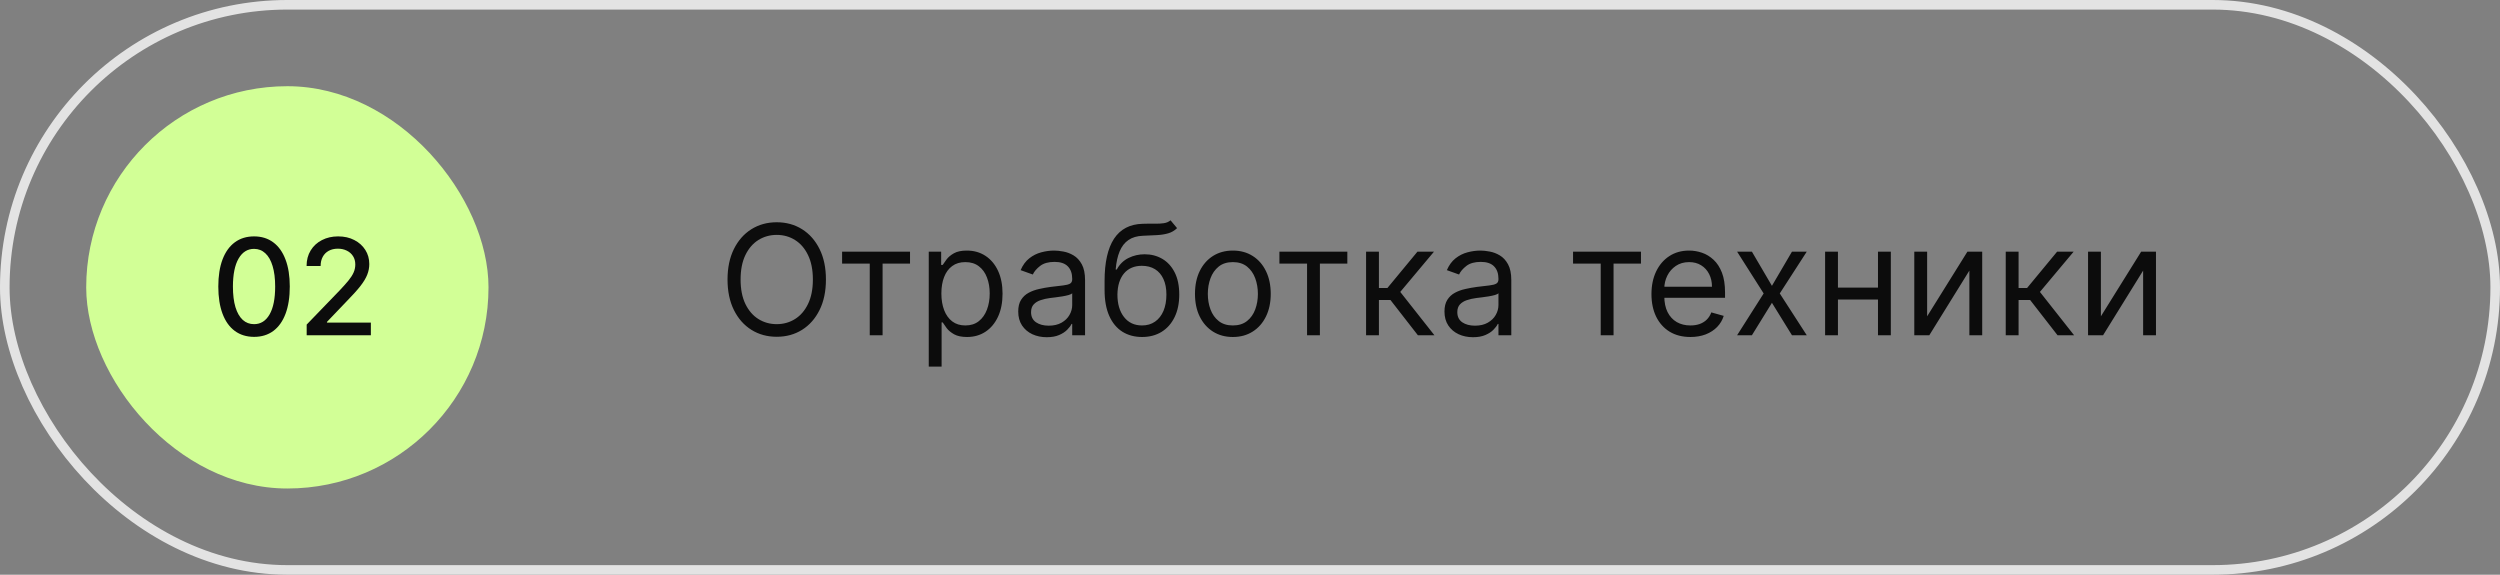 <?xml version="1.0" encoding="UTF-8"?> <svg xmlns="http://www.w3.org/2000/svg" width="261" height="60" viewBox="0 0 261 60" fill="none"><rect x="0" y="0" width="261" height="60" fill="#808080" stroke="none"/><path d="M86.227 29.182C86.227 30.409 86.006 31.47 85.562 32.364C85.119 33.258 84.511 33.947 83.739 34.432C82.966 34.917 82.083 35.159 81.091 35.159C80.099 35.159 79.216 34.917 78.443 34.432C77.671 33.947 77.062 33.258 76.619 32.364C76.176 31.47 75.954 30.409 75.954 29.182C75.954 27.954 76.176 26.894 76.619 26C77.062 25.106 77.671 24.417 78.443 23.932C79.216 23.447 80.099 23.204 81.091 23.204C82.083 23.204 82.966 23.447 83.739 23.932C84.511 24.417 85.119 25.106 85.562 26C86.006 26.894 86.227 27.954 86.227 29.182ZM84.864 29.182C84.864 28.174 84.695 27.324 84.358 26.631C84.025 25.938 83.572 25.413 83 25.057C82.432 24.701 81.796 24.523 81.091 24.523C80.386 24.523 79.748 24.701 79.176 25.057C78.608 25.413 78.155 25.938 77.818 26.631C77.485 27.324 77.318 28.174 77.318 29.182C77.318 30.189 77.485 31.04 77.818 31.733C78.155 32.426 78.608 32.951 79.176 33.307C79.748 33.663 80.386 33.841 81.091 33.841C81.796 33.841 82.432 33.663 83 33.307C83.572 32.951 84.025 32.426 84.358 31.733C84.695 31.04 84.864 30.189 84.864 29.182ZM87.915 27.523V26.273H95.006V27.523H92.142V35H90.801V27.523H87.915ZM96.962 38.273V26.273H98.257V27.659H98.416C98.515 27.508 98.651 27.314 98.825 27.079C99.003 26.841 99.257 26.629 99.587 26.443C99.92 26.254 100.371 26.159 100.939 26.159C101.674 26.159 102.321 26.343 102.882 26.71C103.443 27.078 103.88 27.599 104.195 28.273C104.509 28.947 104.666 29.742 104.666 30.659C104.666 31.583 104.509 32.385 104.195 33.062C103.88 33.737 103.445 34.26 102.888 34.631C102.331 34.998 101.689 35.182 100.962 35.182C100.401 35.182 99.952 35.089 99.615 34.903C99.278 34.714 99.019 34.5 98.837 34.261C98.655 34.019 98.515 33.818 98.416 33.659H98.303V38.273H96.962ZM98.28 30.636C98.28 31.296 98.376 31.877 98.57 32.381C98.763 32.881 99.045 33.273 99.416 33.557C99.787 33.837 100.242 33.977 100.78 33.977C101.34 33.977 101.808 33.83 102.183 33.534C102.562 33.235 102.846 32.833 103.036 32.33C103.229 31.822 103.325 31.258 103.325 30.636C103.325 30.023 103.231 29.47 103.041 28.977C102.856 28.481 102.573 28.089 102.195 27.801C101.82 27.509 101.348 27.364 100.78 27.364C100.234 27.364 99.776 27.502 99.405 27.778C99.034 28.051 98.753 28.434 98.564 28.926C98.374 29.415 98.28 29.985 98.28 30.636ZM109.28 35.205C108.727 35.205 108.225 35.1 107.774 34.892C107.323 34.68 106.965 34.375 106.7 33.977C106.435 33.576 106.303 33.091 106.303 32.523C106.303 32.023 106.401 31.617 106.598 31.307C106.795 30.992 107.058 30.746 107.388 30.568C107.717 30.39 108.081 30.258 108.479 30.171C108.88 30.079 109.284 30.008 109.689 29.954C110.219 29.886 110.649 29.835 110.979 29.801C111.312 29.763 111.554 29.701 111.706 29.614C111.861 29.526 111.939 29.375 111.939 29.159V29.114C111.939 28.553 111.786 28.117 111.479 27.807C111.176 27.496 110.715 27.341 110.098 27.341C109.458 27.341 108.956 27.481 108.592 27.761C108.229 28.042 107.973 28.341 107.825 28.659L106.553 28.204C106.78 27.674 107.083 27.261 107.462 26.966C107.844 26.667 108.261 26.458 108.712 26.341C109.166 26.22 109.613 26.159 110.053 26.159C110.333 26.159 110.655 26.193 111.018 26.261C111.386 26.326 111.74 26.46 112.081 26.665C112.426 26.869 112.712 27.178 112.939 27.591C113.166 28.004 113.28 28.557 113.28 29.25V35H111.939V33.818H111.871C111.78 34.008 111.628 34.21 111.416 34.426C111.204 34.642 110.922 34.826 110.57 34.977C110.217 35.129 109.787 35.205 109.28 35.205ZM109.484 34C110.015 34 110.462 33.896 110.825 33.688C111.193 33.479 111.469 33.21 111.655 32.881C111.844 32.551 111.939 32.205 111.939 31.841V30.614C111.882 30.682 111.757 30.744 111.564 30.801C111.375 30.854 111.155 30.901 110.905 30.943C110.659 30.981 110.418 31.015 110.183 31.046C109.952 31.072 109.765 31.095 109.621 31.114C109.272 31.159 108.946 31.233 108.643 31.335C108.344 31.434 108.102 31.583 107.916 31.784C107.734 31.981 107.643 32.25 107.643 32.591C107.643 33.057 107.816 33.409 108.161 33.648C108.509 33.883 108.95 34 109.484 34ZM122.205 23L122.886 23.818C122.621 24.076 122.314 24.256 121.966 24.358C121.617 24.46 121.223 24.523 120.784 24.546C120.345 24.568 119.856 24.591 119.318 24.614C118.712 24.636 118.21 24.784 117.812 25.057C117.415 25.329 117.108 25.724 116.892 26.239C116.676 26.754 116.538 27.386 116.477 28.136H116.591C116.886 27.591 117.295 27.189 117.818 26.932C118.341 26.674 118.902 26.546 119.5 26.546C120.182 26.546 120.795 26.704 121.341 27.023C121.886 27.341 122.318 27.812 122.636 28.438C122.955 29.062 123.114 29.833 123.114 30.75C123.114 31.663 122.951 32.451 122.625 33.114C122.303 33.776 121.85 34.288 121.267 34.648C120.688 35.004 120.008 35.182 119.227 35.182C118.447 35.182 117.763 34.998 117.176 34.631C116.589 34.26 116.133 33.71 115.807 32.983C115.481 32.252 115.318 31.349 115.318 30.273V29.341C115.318 27.398 115.648 25.924 116.307 24.921C116.97 23.917 117.966 23.398 119.295 23.364C119.765 23.349 120.184 23.345 120.551 23.352C120.919 23.36 121.239 23.343 121.511 23.301C121.784 23.259 122.015 23.159 122.205 23ZM119.227 33.977C119.754 33.977 120.206 33.845 120.585 33.58C120.968 33.314 121.261 32.941 121.466 32.46C121.67 31.975 121.773 31.405 121.773 30.75C121.773 30.114 121.669 29.572 121.46 29.125C121.256 28.678 120.962 28.337 120.58 28.102C120.197 27.867 119.739 27.75 119.205 27.75C118.814 27.75 118.464 27.816 118.153 27.949C117.843 28.081 117.578 28.276 117.358 28.534C117.138 28.792 116.968 29.106 116.847 29.477C116.729 29.849 116.667 30.273 116.659 30.75C116.659 31.727 116.888 32.51 117.347 33.097C117.805 33.684 118.432 33.977 119.227 33.977ZM128.71 35.182C127.922 35.182 127.231 34.994 126.636 34.619C126.045 34.244 125.583 33.72 125.25 33.045C124.92 32.371 124.756 31.583 124.756 30.682C124.756 29.773 124.92 28.979 125.25 28.301C125.583 27.623 126.045 27.097 126.636 26.722C127.231 26.347 127.922 26.159 128.71 26.159C129.498 26.159 130.188 26.347 130.778 26.722C131.373 27.097 131.835 27.623 132.165 28.301C132.498 28.979 132.665 29.773 132.665 30.682C132.665 31.583 132.498 32.371 132.165 33.045C131.835 33.72 131.373 34.244 130.778 34.619C130.188 34.994 129.498 35.182 128.71 35.182ZM128.71 33.977C129.309 33.977 129.801 33.824 130.188 33.517C130.574 33.21 130.86 32.807 131.045 32.307C131.231 31.807 131.324 31.265 131.324 30.682C131.324 30.099 131.231 29.555 131.045 29.051C130.86 28.547 130.574 28.14 130.188 27.829C129.801 27.519 129.309 27.364 128.71 27.364C128.112 27.364 127.619 27.519 127.233 27.829C126.847 28.14 126.561 28.547 126.375 29.051C126.189 29.555 126.097 30.099 126.097 30.682C126.097 31.265 126.189 31.807 126.375 32.307C126.561 32.807 126.847 33.21 127.233 33.517C127.619 33.824 128.112 33.977 128.71 33.977ZM133.571 27.523V26.273H140.662V27.523H137.798V35H136.457V27.523H133.571ZM142.618 35V26.273H143.959V30.068H144.845L147.982 26.273H149.709L146.186 30.477L149.754 35H148.027L145.163 31.318H143.959V35H142.618ZM153.78 35.205C153.227 35.205 152.725 35.1 152.274 34.892C151.823 34.68 151.465 34.375 151.2 33.977C150.935 33.576 150.803 33.091 150.803 32.523C150.803 32.023 150.901 31.617 151.098 31.307C151.295 30.992 151.558 30.746 151.888 30.568C152.217 30.39 152.581 30.258 152.979 30.171C153.38 30.079 153.784 30.008 154.189 29.954C154.719 29.886 155.149 29.835 155.479 29.801C155.812 29.763 156.054 29.701 156.206 29.614C156.361 29.526 156.439 29.375 156.439 29.159V29.114C156.439 28.553 156.286 28.117 155.979 27.807C155.676 27.496 155.215 27.341 154.598 27.341C153.958 27.341 153.456 27.481 153.092 27.761C152.729 28.042 152.473 28.341 152.325 28.659L151.053 28.204C151.28 27.674 151.583 27.261 151.962 26.966C152.344 26.667 152.761 26.458 153.212 26.341C153.666 26.22 154.113 26.159 154.553 26.159C154.833 26.159 155.155 26.193 155.518 26.261C155.886 26.326 156.24 26.46 156.581 26.665C156.926 26.869 157.212 27.178 157.439 27.591C157.666 28.004 157.78 28.557 157.78 29.25V35H156.439V33.818H156.371C156.28 34.008 156.128 34.21 155.916 34.426C155.704 34.642 155.422 34.826 155.07 34.977C154.717 35.129 154.287 35.205 153.78 35.205ZM153.984 34C154.515 34 154.962 33.896 155.325 33.688C155.693 33.479 155.969 33.21 156.155 32.881C156.344 32.551 156.439 32.205 156.439 31.841V30.614C156.382 30.682 156.257 30.744 156.064 30.801C155.875 30.854 155.655 30.901 155.405 30.943C155.159 30.981 154.918 31.015 154.683 31.046C154.452 31.072 154.265 31.095 154.121 31.114C153.772 31.159 153.446 31.233 153.143 31.335C152.844 31.434 152.602 31.583 152.416 31.784C152.234 31.981 152.143 32.25 152.143 32.591C152.143 33.057 152.316 33.409 152.661 33.648C153.009 33.883 153.45 34 153.984 34ZM164.227 27.523V26.273H171.318V27.523H168.455V35H167.114V27.523H164.227ZM176.48 35.182C175.639 35.182 174.914 34.996 174.304 34.625C173.698 34.25 173.23 33.727 172.901 33.057C172.575 32.383 172.412 31.599 172.412 30.704C172.412 29.811 172.575 29.023 172.901 28.341C173.23 27.655 173.688 27.121 174.276 26.739C174.866 26.352 175.556 26.159 176.344 26.159C176.798 26.159 177.247 26.235 177.69 26.386C178.134 26.538 178.537 26.784 178.901 27.125C179.264 27.462 179.554 27.909 179.77 28.466C179.986 29.023 180.094 29.708 180.094 30.523V31.091H173.366V29.932H178.73C178.73 29.439 178.632 29 178.435 28.614C178.241 28.227 177.965 27.922 177.605 27.699C177.249 27.475 176.829 27.364 176.344 27.364C175.81 27.364 175.348 27.496 174.957 27.761C174.571 28.023 174.274 28.364 174.065 28.784C173.857 29.204 173.753 29.655 173.753 30.136V30.909C173.753 31.568 173.866 32.127 174.094 32.585C174.325 33.04 174.645 33.386 175.054 33.625C175.463 33.86 175.938 33.977 176.48 33.977C176.832 33.977 177.151 33.928 177.435 33.83C177.723 33.727 177.971 33.576 178.179 33.375C178.387 33.17 178.548 32.917 178.662 32.614L179.957 32.977C179.821 33.417 179.592 33.803 179.27 34.136C178.948 34.466 178.55 34.724 178.077 34.909C177.603 35.091 177.071 35.182 176.48 35.182ZM182.899 26.273L184.99 29.841L187.081 26.273H188.626L185.808 30.636L188.626 35H187.081L184.99 31.614L182.899 35H181.354L184.126 30.636L181.354 26.273H182.899ZM196.381 30.023V31.273H191.562V30.023H196.381ZM191.881 26.273V35H190.54V26.273H191.881ZM197.403 26.273V35H196.062V26.273H197.403ZM201.193 33.023L205.398 26.273H206.943V35H205.602V28.25L201.42 35H199.852V26.273H201.193V33.023ZM209.399 35V26.273H210.74V30.068H211.626L214.763 26.273H216.49L212.967 30.477L216.536 35H214.808L211.945 31.318H210.74V35H209.399ZM219.334 33.023L223.538 26.273H225.084V35H223.743V28.25L219.561 35H217.993V26.273H219.334V33.023Z" fill="#0C0C0C"></path><rect x="0.5" y="0.5" width="260" height="59" rx="29.5" stroke="#E3E3E3"></rect><rect x="9" y="9" width="42" height="42" rx="21" fill="#D2FF96"></rect><path d="M26.524 35.169C25.739 35.166 25.067 34.959 24.511 34.548C23.954 34.137 23.528 33.538 23.233 32.753C22.938 31.967 22.791 31.021 22.791 29.914C22.791 28.81 22.938 27.867 23.233 27.085C23.531 26.303 23.959 25.706 24.516 25.296C25.076 24.884 25.745 24.679 26.524 24.679C27.303 24.679 27.971 24.886 28.528 25.3C29.084 25.711 29.51 26.308 29.805 27.09C30.104 27.869 30.253 28.81 30.253 29.914C30.253 31.024 30.105 31.972 29.81 32.758C29.515 33.54 29.09 34.138 28.533 34.553C27.976 34.964 27.306 35.169 26.524 35.169ZM26.524 33.842C27.213 33.842 27.752 33.505 28.14 32.832C28.531 32.16 28.727 31.187 28.727 29.914C28.727 29.069 28.637 28.355 28.458 27.771C28.282 27.185 28.029 26.741 27.697 26.439C27.369 26.134 26.978 25.982 26.524 25.982C25.838 25.982 25.299 26.32 24.908 26.996C24.517 27.672 24.32 28.645 24.317 29.914C24.317 30.762 24.405 31.48 24.58 32.067C24.759 32.65 25.013 33.093 25.341 33.394C25.669 33.693 26.063 33.842 26.524 33.842ZM32.017 35V33.886L35.462 30.317C35.83 29.929 36.133 29.589 36.372 29.298C36.614 29.003 36.794 28.723 36.913 28.457C37.033 28.192 37.093 27.91 37.093 27.612C37.093 27.274 37.013 26.983 36.854 26.737C36.695 26.489 36.478 26.298 36.203 26.166C35.928 26.03 35.618 25.962 35.273 25.962C34.908 25.962 34.59 26.036 34.318 26.185C34.047 26.334 33.838 26.545 33.692 26.817C33.546 27.088 33.473 27.407 33.473 27.771H32.007C32.007 27.151 32.149 26.61 32.434 26.146C32.719 25.682 33.11 25.322 33.607 25.067C34.105 24.808 34.67 24.679 35.303 24.679C35.942 24.679 36.506 24.807 36.993 25.062C37.484 25.314 37.866 25.658 38.142 26.096C38.417 26.53 38.554 27.021 38.554 27.567C38.554 27.945 38.483 28.315 38.34 28.676C38.201 29.037 37.958 29.44 37.61 29.884C37.261 30.325 36.778 30.86 36.158 31.49L34.134 33.608V33.682H38.718V35H32.017Z" fill="#0C0C0C"></path></svg> 